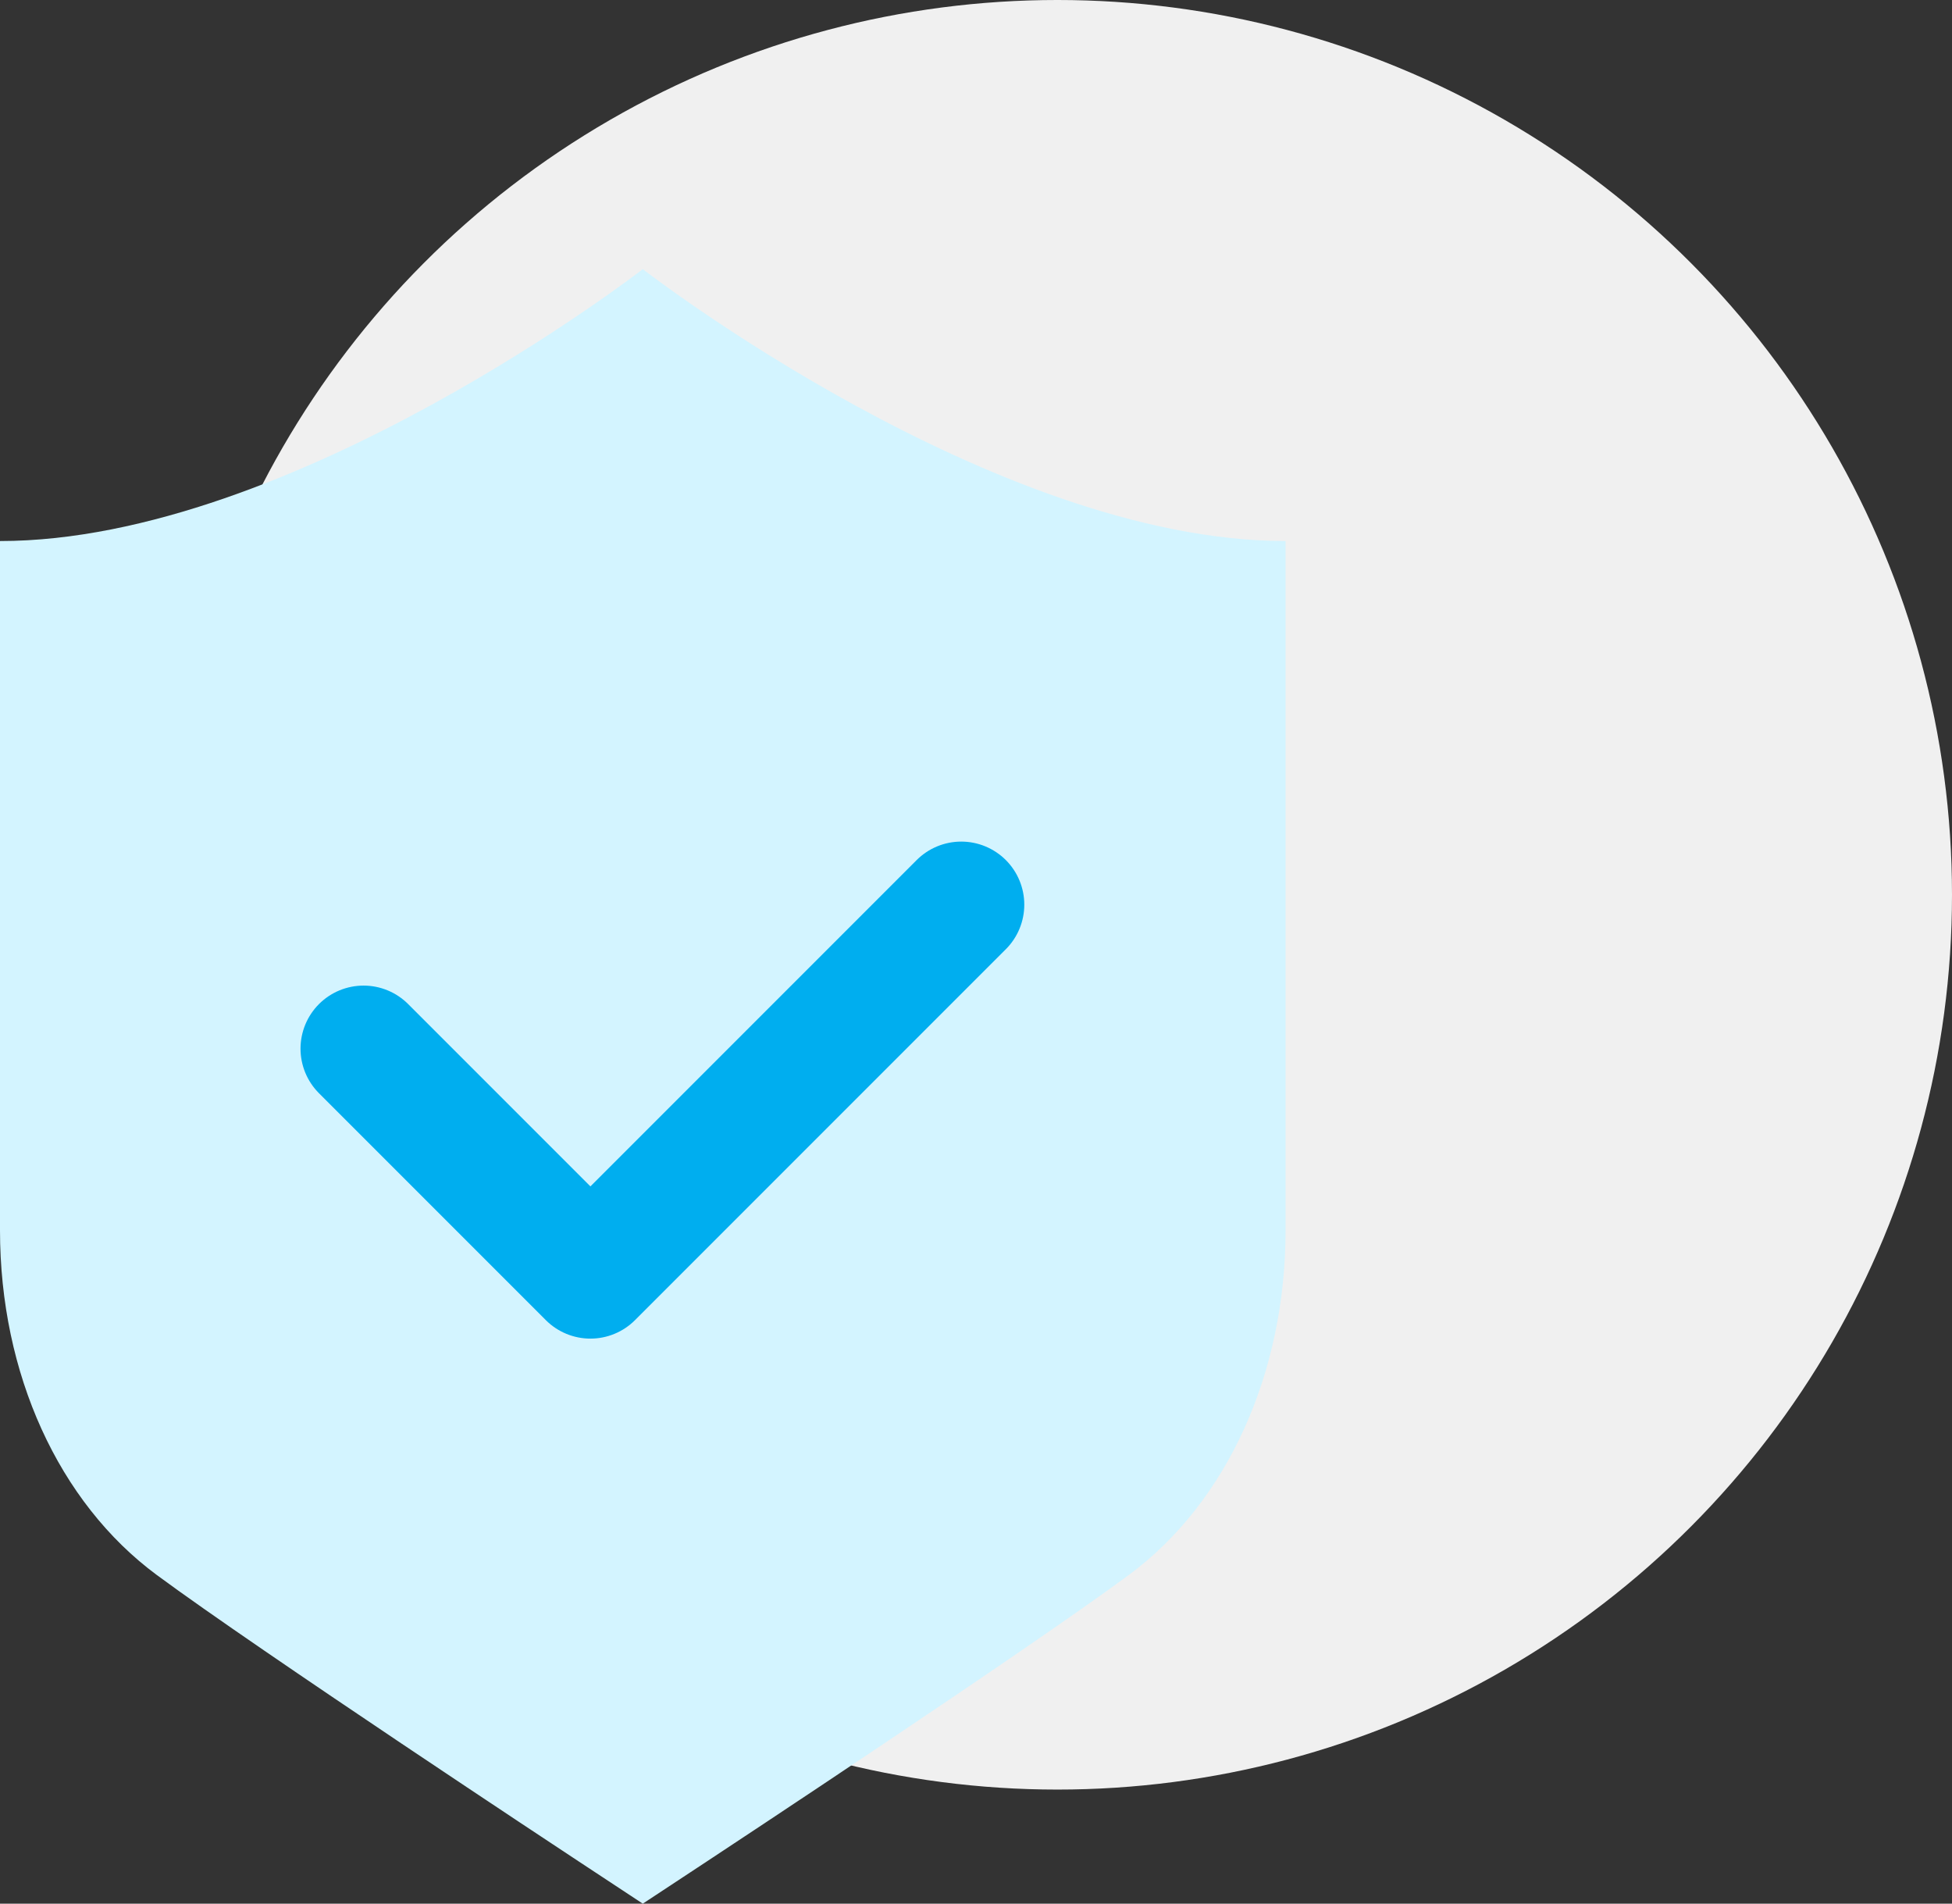 <svg xmlns="http://www.w3.org/2000/svg" width="325.117" height="317" viewBox="0 0 325.117 317"><rect x="0" y="0" width="325.117" height="317" fill="#333333" stroke="none"/><g transform="translate(-211.383 -1320.133)"><g transform="translate(-76.5 -24.867)"><circle cx="149" cy="149" r="149" transform="translate(315 1345)" fill="#f0f0f0"/><g transform="translate(-1230.793 804.527)"><path d="M1625.735,585.294s-58.375,45.273-107.059,45.273V745.336c0,23.86,9.761,45.319,26.114,57.405,17.082,12.623,68.083,46.252,70.246,47.679l10.7,7.052,10.7-7.052c2.163-1.427,53.165-35.056,70.246-47.679,16.352-12.086,26.114-33.545,26.114-57.405V630.567C1684.11,630.567,1625.735,585.294,1625.735,585.294Z" transform="translate(0 0)" fill="#d3f4ff"/><path d="M0,243.716V0A279.77,279.77,0,0,0,37.462,22.708,185.9,185.9,0,0,0,65.539,34.149,101.181,101.181,0,0,0,94.878,39.06V143.54c0,21.721-8.916,41.257-23.851,52.26-14.969,11.025-59.079,40.064-64.06,43.338l-.1.066L0,243.714Z" transform="translate(1628.915 600.14)" fill="#d3f4ff" style="mix-blend-mode:multiply;isolation:isolate"/><path d="M1790.9,1085.036l37.784,37.785,61.764-61.764" transform="translate(-211.671 -369.942)" fill="none" stroke="#00aeef" stroke-linecap="round" stroke-linejoin="round" stroke-width="21"/></g></g></g></svg>